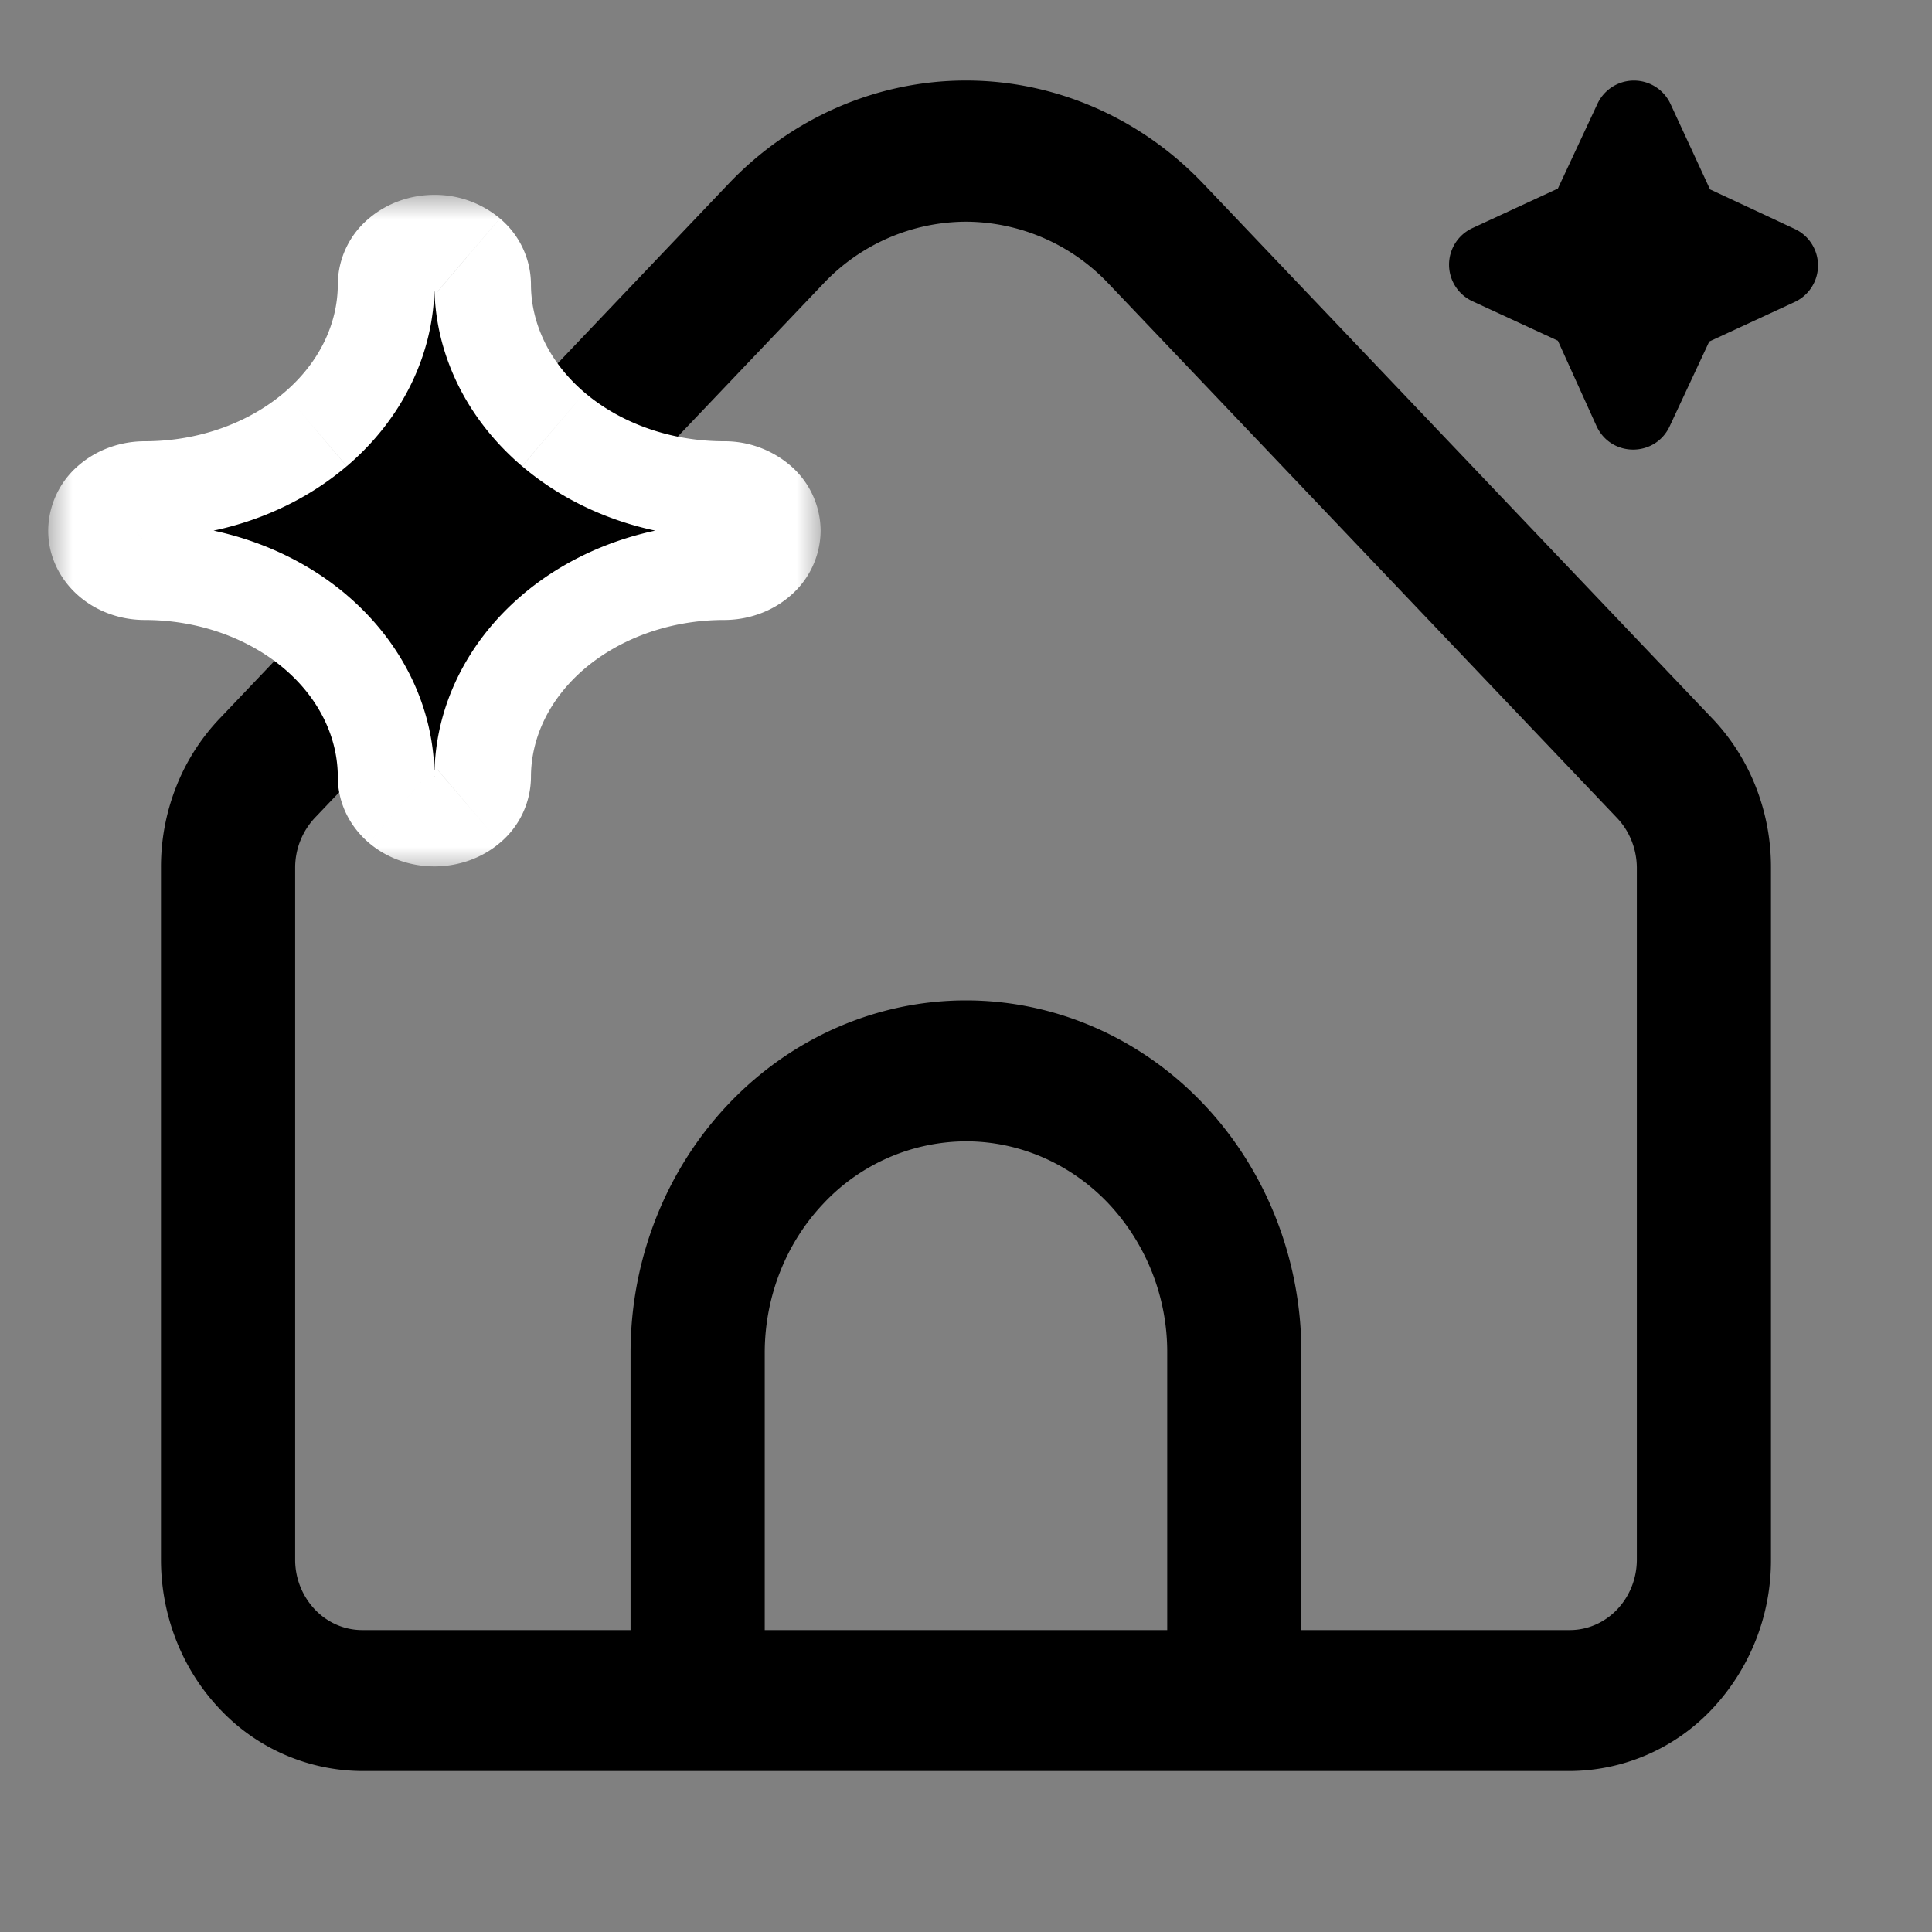 <svg width="40" height="40" fill="none" xmlns="http://www.w3.org/2000/svg"><rect width="100%" height="100%" fill="#808080" stroke="none"/><path d="M35.446 14.87L24.91 3.8C23.607 2.434 21.84 1.667 20 1.667c-1.841 0-3.608.767-4.911 2.133L4.554 14.87a4.365 4.365 0 00-.906 1.418 4.522 4.522 0 00-.315 1.676V32.29c0 1.161.439 2.275 1.22 3.096A4.067 4.067 0 007.5 36.667h25a4.067 4.067 0 002.946-1.282 4.492 4.492 0 001.22-3.096V17.964a4.535 4.535 0 00-.315-1.676 4.365 4.365 0 00-.905-1.419zm-11.28 18.879h-8.333v-5.74c0-1.162.439-2.275 1.22-3.096A4.067 4.067 0 0120 23.63c1.105 0 2.165.462 2.946 1.283a4.493 4.493 0 011.22 3.095v5.74zm9.723-1.46c0 .387-.147.758-.407 1.032s-.614.428-.982.428h-5.556v-5.74c0-1.936-.732-3.792-2.034-5.16-1.302-1.368-3.069-2.137-4.91-2.137-1.842 0-3.608.769-4.91 2.137-1.303 1.368-2.035 3.224-2.035 5.16v5.74H7.5c-.369 0-.722-.154-.982-.428a1.498 1.498 0 01-.407-1.032V17.964a1.51 1.51 0 01.407-1.031L17.052 5.867A4.078 4.078 0 0120 4.59a4.08 4.08 0 012.947 1.278l10.535 11.07c.258.273.404.642.407 1.027V32.29zM30.488 6.238l1.766.816.8 1.767c.3.65 1.217.65 1.517 0l.817-1.75 1.766-.817a.834.834 0 000-1.516l-1.75-.817-.817-1.767a.834.834 0 00-1.516 0l-.817 1.75-1.766.817a.834.834 0 000 1.517z" fill="#000"/><mask id="a" maskUnits="userSpaceOnUse" x=".999" y="4.034" width="16" height="14" fill="#000"><path fill="#fff" d="M.999 4.034h16v14h-16z"/><path fill-rule="evenodd" clip-rule="evenodd" d="M8.288 5.283c.188-.16.442-.249.707-.249.265 0 .52.09.706.25a.788.788 0 01.293.6c0 1.128.527 2.21 1.464 3.007.937.797 2.208 1.245 3.533 1.245.265 0 .52.09.707.249.187.16.293.376.293.601a.792.792 0 01-.293.601c-.188.16-.442.25-.707.25-1.325 0-2.596.447-3.533 1.245-.937.797-1.464 1.878-1.464 3.006a.792.792 0 01-.293.601 1.09 1.09 0 01-.706.25c-.265 0-.52-.09-.707-.25a.792.792 0 01-.293-.601c0-1.128-.526-2.209-1.463-3.006-.937-.798-2.208-1.246-3.534-1.246-.265 0-.519-.089-.706-.248a.792.792 0 01-.293-.602.79.79 0 01.293-.601 1.09 1.09 0 01.706-.249c1.326 0 2.597-.448 3.534-1.245.937-.798 1.463-1.879 1.463-3.007a.79.79 0 01.293-.6z"/></mask><path fill-rule="evenodd" clip-rule="evenodd" d="M8.288 5.283c.188-.16.442-.249.707-.249.265 0 .52.09.706.25a.788.788 0 01.293.6c0 1.128.527 2.21 1.464 3.007.937.797 2.208 1.245 3.533 1.245.265 0 .52.09.707.249.187.16.293.376.293.601a.792.792 0 01-.293.601c-.188.16-.442.25-.707.25-1.325 0-2.596.447-3.533 1.245-.937.797-1.464 1.878-1.464 3.006a.792.792 0 01-.293.601 1.09 1.09 0 01-.706.25c-.265 0-.52-.09-.707-.25a.792.792 0 01-.293-.601c0-1.128-.526-2.209-1.463-3.006-.937-.798-2.208-1.246-3.534-1.246-.265 0-.519-.089-.706-.248a.792.792 0 01-.293-.602.79.79 0 01.293-.601 1.09 1.09 0 01.706-.249c1.326 0 2.597-.448 3.534-1.245.937-.798 1.463-1.879 1.463-3.007a.79.79 0 01.293-.6z" fill="#000"/><path d="M8.288 5.283l-.648-.761.648.761zm1.413 0l-.648.762.648-.762zm1.757 3.608l.648-.762-.648.762zm4.24 1.494l-.648.762.648-.762zm0 1.203l.648.761-.648-.761zm-4.24 1.494l.648.761-.648-.761zM9.7 16.689l.649.762-.649-.762zm-1.413 0l-.648.762.648-.762zm-1.756-3.607l-.648.761.648-.761zm-4.24-1.495l-.648.762.648-.761zm0-1.202l-.648-.762.648.762zm4.24-1.494l-.648-.762.648.762zm2.463-4.857c-.483 0-.972.162-1.355.488l1.296 1.523c-.005.004-.004.001.009-.003a.154.154 0 01.05-.008v-2zm1.355.488a2.094 2.094 0 00-1.355-.488v2c.02 0 .038.004.05.008.012.004.014.007.008.003l1.296-1.523zm.644 1.362a1.79 1.79 0 00-.644-1.362L9.053 6.045a.217.217 0 01-.059-.16h2zm1.112 2.245c-.737-.627-1.112-1.44-1.112-2.245h-2c0 1.45.678 2.8 1.816 3.768l1.296-1.523zm2.885 1.007c-1.107 0-2.143-.376-2.885-1.007L10.81 9.652c1.132.964 2.638 1.484 4.181 1.484v-2zm1.355.487a2.094 2.094 0 00-1.355-.487v2c.02 0 .038.004.05.008.012.004.014.007.009.003l1.296-1.524zm.645 1.363a1.79 1.79 0 00-.645-1.363l-1.296 1.524a.217.217 0 01-.06-.16h2zm-.645 1.363a1.79 1.79 0 00.645-1.363h-2c0-.096.046-.15.059-.16l1.296 1.523zm-1.355.487c.483 0 .972-.161 1.355-.487l-1.296-1.523c.005-.005.003-.002-.009.003a.156.156 0 01-.05.007v2zm-2.885 1.007c.742-.63 1.778-1.007 2.885-1.007v-2c-1.543 0-3.049.52-4.181 1.484l1.296 1.523zm-1.112 2.245c0-.805.375-1.618 1.112-2.245L10.81 12.32c-1.138.968-1.816 2.318-1.816 3.768h2zm-.644 1.363a1.79 1.79 0 00.644-1.363h-2c0-.097.047-.15.06-.16l1.296 1.523zm-1.355.487c.483 0 .972-.161 1.355-.487l-1.297-1.523c.006-.005.004-.002-.008.002a.153.153 0 01-.05.008v2zm-1.355-.487c.383.326.872.487 1.355.487v-2a.153.153 0 01-.05-.008c-.013-.004-.014-.007-.009-.002L7.64 17.45zm-.645-1.363c0 .548.257 1.033.645 1.363l1.296-1.523c.013.01.06.063.06.16h-2zm-1.111-2.245c.737.627 1.111 1.44 1.111 2.245h2c0-1.45-.678-2.8-1.815-3.768l-1.296 1.523zm-2.886-1.007c1.108 0 2.144.376 2.886 1.007L7.18 12.32c-1.133-.963-2.639-1.484-4.182-1.484v2zm-1.354-.487c.383.326.872.487 1.354.487v-2a.156.156 0 01-.05-.007c-.012-.005-.014-.008-.008-.003l-1.296 1.523zm-.645-1.363c0 .548.257 1.033.645 1.363l1.296-1.523c.013.01.059.064.059.16h-2zm.645-1.363a1.79 1.79 0 00-.645 1.363h2c0 .097-.046.15-.06.16L1.645 9.624zm1.354-.487c-.482 0-.971.162-1.354.487l1.296 1.524c-.006.004-.004.001.008-.003a.156.156 0 01.05-.008v-2zm2.886-1.007c-.742.631-1.778 1.007-2.886 1.007v2c1.543 0 3.05-.52 4.182-1.484L5.884 8.13zm1.111-2.245c0 .806-.374 1.618-1.111 2.245L7.18 9.652c1.137-.967 1.815-2.318 1.815-3.768h-2zm.645-1.362a1.79 1.79 0 00-.645 1.362h2c0 .097-.046.15-.059.16L7.64 4.523z" fill="#fff" mask="url(#a)"/></svg>